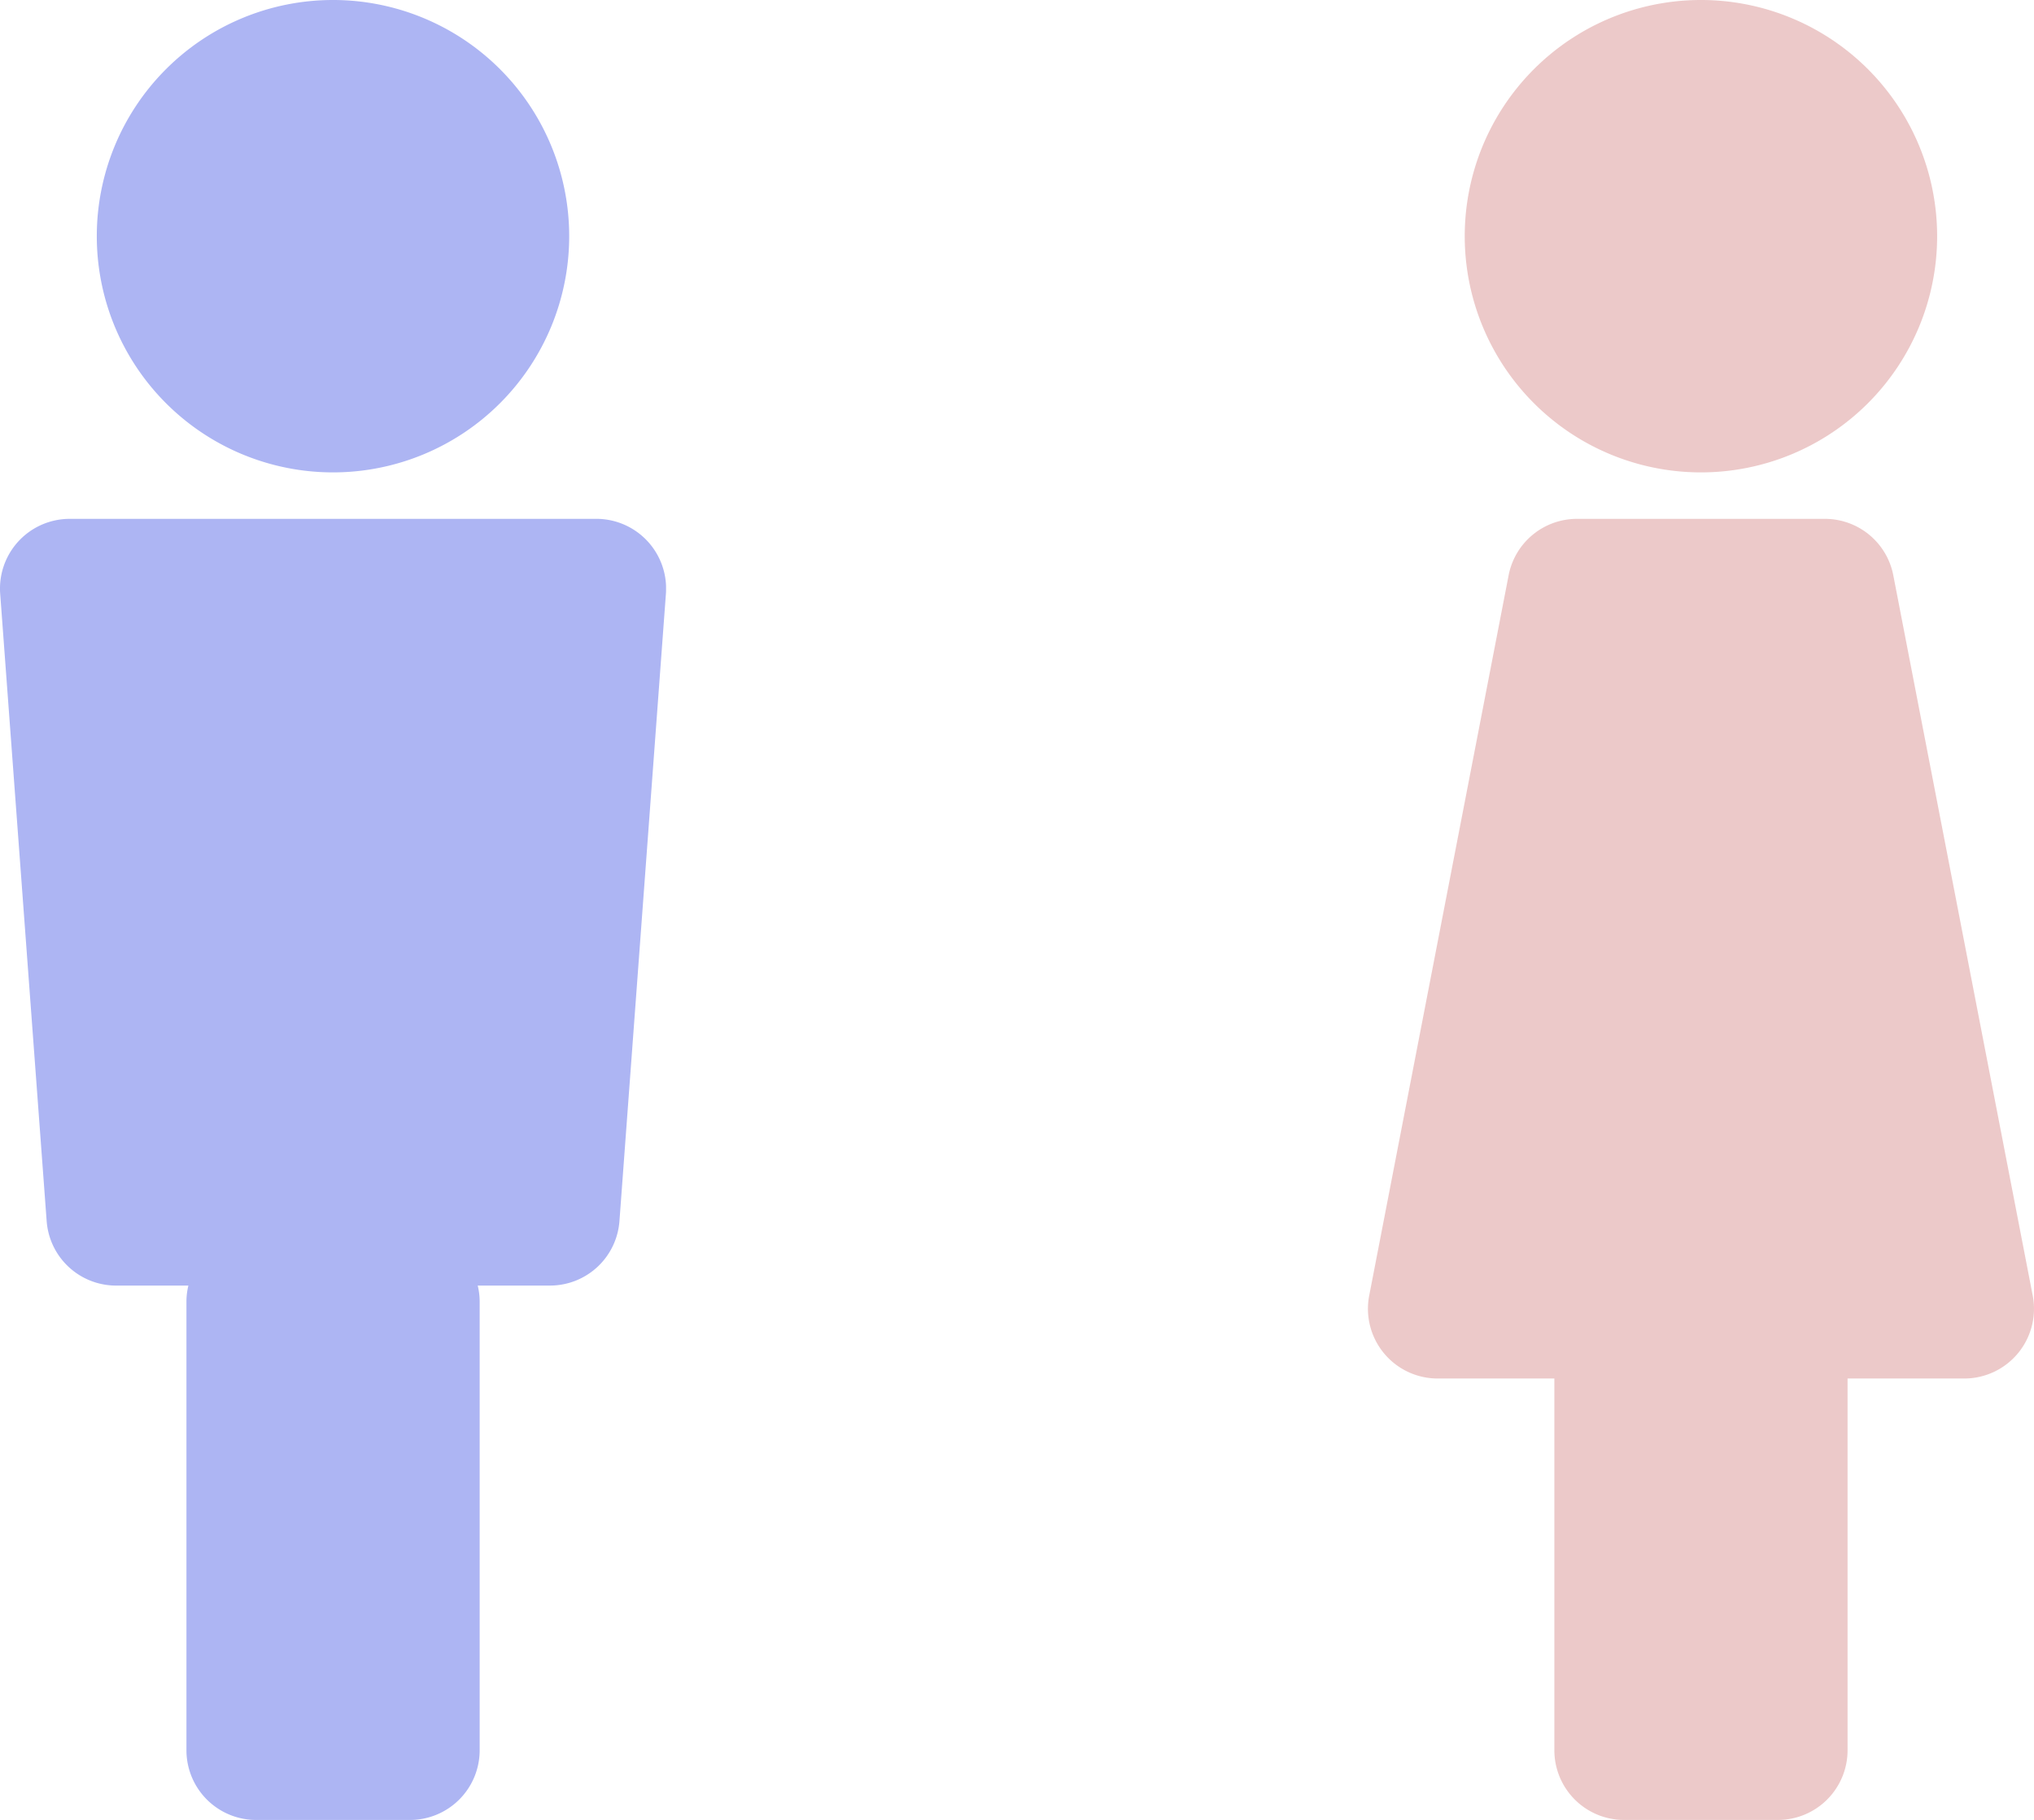 <svg xmlns="http://www.w3.org/2000/svg" xmlns:xlink="http://www.w3.org/1999/xlink" width="346.455" height="310" viewBox="0 0 346.455 310">
  <defs>
    <clipPath id="clip-path">
      <rect id="長方形_1428" data-name="長方形 1428" width="113.455" height="310" fill="#ecc9c9"/>
    </clipPath>
    <clipPath id="clip-path-2">
      <rect id="長方形_1429" data-name="長方形 1429" width="113.448" height="310" fill="#adb5f3"/>
    </clipPath>
  </defs>
  <g id="グループ_2894" data-name="グループ 2894" transform="translate(-1044 -1559)">
    <g id="グループ_2782" data-name="グループ 2782" transform="translate(1277 1559)">
      <g id="グループ_2770" data-name="グループ 2770" clip-path="url(#clip-path)">
        <path id="パス_820" data-name="パス 820" d="M61.075,80.464a40.232,40.232,0,1,0-40.24-40.232,40.234,40.234,0,0,0,40.24,40.232" transform="translate(-4.344)" fill="#ecc9c9"/>
        <path id="パス_821" data-name="パス 821" d="M113.235,243.959,89.489,121.276a11.861,11.861,0,0,0-11.657-9.616H35.622a11.86,11.86,0,0,0-11.656,9.616L.221,243.959a11.875,11.875,0,0,0,11.656,14.129h19.88v63.32A11.876,11.876,0,0,0,43.63,333.281h26.2A11.876,11.876,0,0,0,81.7,321.408v-63.32h19.88a11.876,11.876,0,0,0,11.657-14.129" transform="translate(0 -23.281)" fill="#ecc9c9"/>
      </g>
    </g>
    <g id="グループ_2783" data-name="グループ 2783" transform="translate(1044 1559)">
      <g id="グループ_2772" data-name="グループ 2772" clip-path="url(#clip-path-2)">
        <path id="パス_822" data-name="パス 822" d="M61.071,80.464a40.232,40.232,0,1,0-40.24-40.232,40.234,40.234,0,0,0,40.24,40.232" transform="translate(-4.343)" fill="#adb5f3"/>
        <path id="パス_823" data-name="パス 823" d="M101.575,111.66h-89.7A11.872,11.872,0,0,0,.032,124.413L7.947,231.259a11.86,11.86,0,0,0,11.842,11h12.3a11.676,11.676,0,0,0-.332,2.644v76.507a11.876,11.876,0,0,0,11.873,11.873h26.2a11.876,11.876,0,0,0,11.873-11.873V244.9a11.677,11.677,0,0,0-.332-2.644h12.3a11.86,11.86,0,0,0,11.842-11l7.915-106.846a11.885,11.885,0,0,0-11.842-12.753" transform="translate(0 -23.281)" fill="#adb5f3"/>
      </g>
    </g>
  </g>
</svg>
